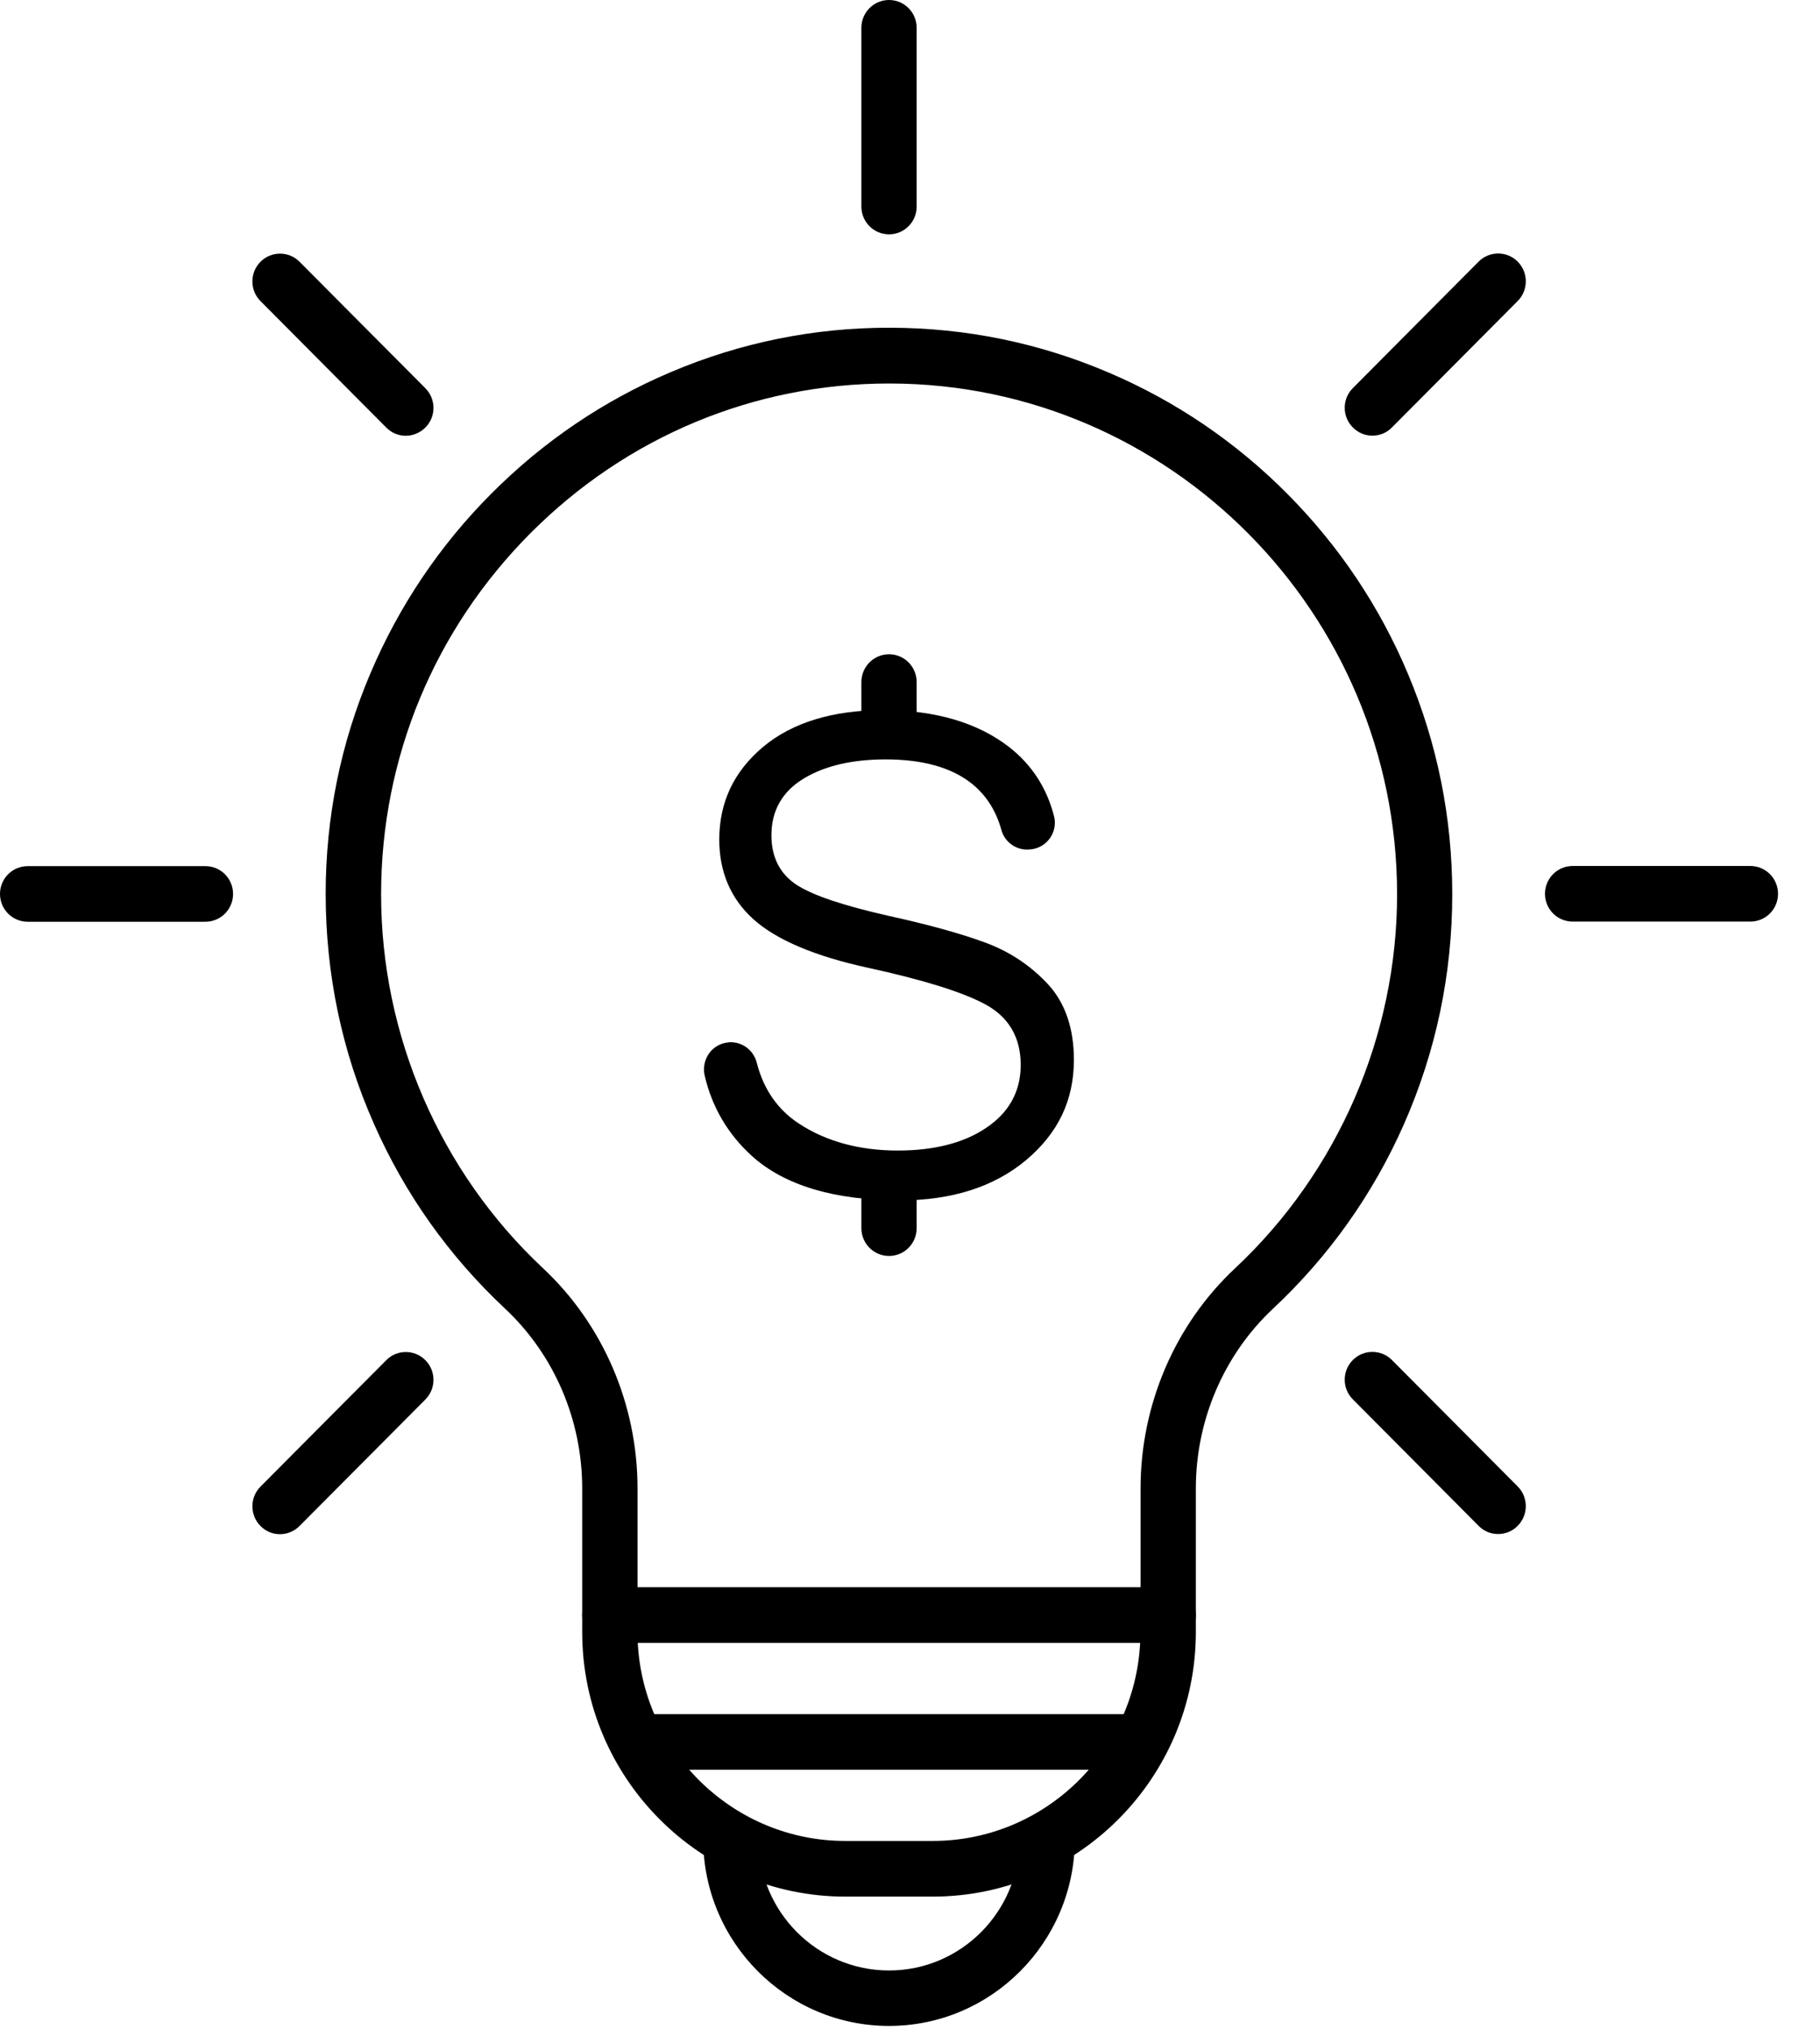 <svg width="35" height="39" viewBox="0 0 35 39" fill="none" xmlns="http://www.w3.org/2000/svg">
<path d="M22.465 31.581C22.172 31.581 21.934 31.342 21.934 31.047V28.611C21.934 27.002 22.597 25.46 23.752 24.38C25.73 22.53 26.867 19.908 26.867 17.192C26.867 11.788 22.493 7.382 17.117 7.372C17.112 7.372 17.104 7.372 17.099 7.372C14.503 7.372 12.055 8.392 10.206 10.245C8.352 12.104 7.331 14.568 7.329 17.184C7.326 19.903 8.461 22.525 10.441 24.378C11.599 25.46 12.26 27.002 12.26 28.611V31.047C12.26 31.342 12.022 31.581 11.728 31.581C11.434 31.581 11.196 31.342 11.196 31.047V28.611C11.196 27.297 10.657 26.04 9.715 25.159C8.636 24.149 7.787 22.955 7.192 21.606C6.574 20.211 6.263 18.722 6.263 17.182C6.263 15.716 6.551 14.29 7.121 12.949C7.671 11.653 8.453 10.487 9.451 9.487C10.449 8.486 11.609 7.7 12.9 7.153C14.238 6.585 15.658 6.297 17.114 6.3C18.576 6.302 19.991 6.593 21.323 7.163C22.612 7.713 23.767 8.497 24.76 9.497C25.753 10.497 26.533 11.661 27.077 12.956C27.642 14.298 27.928 15.723 27.928 17.189C27.928 18.727 27.614 20.216 26.999 21.611C26.404 22.957 25.555 24.154 24.476 25.162C23.537 26.043 22.997 27.3 22.997 28.611V31.047C22.997 31.342 22.759 31.581 22.465 31.581Z" fill="black"/>
<path d="M17.935 36.459H16.256C13.465 36.459 11.196 34.175 11.196 31.373V31.047C11.196 30.752 11.434 30.512 11.728 30.512H22.465C22.759 30.512 22.997 30.752 22.997 31.047V31.373C22.997 34.175 20.726 36.459 17.935 36.459ZM12.265 31.581C12.374 33.699 14.124 35.389 16.256 35.389H17.935C20.07 35.389 21.817 33.699 21.926 31.581H12.265Z" fill="black"/>
<path d="M17.097 38.945C15.129 38.945 13.526 37.337 13.523 35.359C13.523 35.064 13.761 34.824 14.055 34.824C14.349 34.824 14.587 35.064 14.587 35.359C14.589 36.749 15.714 37.879 17.097 37.879C18.479 37.879 19.604 36.749 19.606 35.359C19.606 35.064 19.844 34.824 20.138 34.824C20.432 34.824 20.67 35.064 20.67 35.359C20.665 37.337 19.064 38.945 17.097 38.945Z" fill="black"/>
<path d="M21.815 34.02H12.376C12.082 34.02 11.844 33.781 11.844 33.485C11.844 33.19 12.082 32.951 12.376 32.951H21.815C22.108 32.951 22.346 33.19 22.346 33.485C22.346 33.781 22.108 34.02 21.815 34.02Z" fill="black"/>
<path d="M17.097 4.505C16.803 4.505 16.565 4.266 16.565 3.971V0.535C16.565 0.239 16.803 0 17.097 0C17.39 0 17.628 0.239 17.628 0.535V3.971C17.628 4.266 17.39 4.505 17.097 4.505Z" fill="black"/>
<path d="M7.803 8.377C7.666 8.377 7.532 8.324 7.428 8.219L5.009 5.788C4.802 5.58 4.802 5.241 5.009 5.032C5.217 4.824 5.554 4.824 5.761 5.032L8.18 7.463C8.388 7.672 8.388 8.011 8.18 8.219C8.073 8.324 7.937 8.377 7.803 8.377Z" fill="black"/>
<path d="M3.951 17.719H0.532C0.238 17.719 0 17.48 0 17.184C0 16.889 0.238 16.65 0.532 16.65H3.951C4.244 16.65 4.482 16.889 4.482 17.184C4.482 17.48 4.244 17.719 3.951 17.719Z" fill="black"/>
<path d="M5.384 29.492C5.247 29.492 5.113 29.441 5.009 29.334C4.802 29.125 4.802 28.787 5.009 28.578L7.428 26.147C7.635 25.938 7.972 25.938 8.18 26.147C8.388 26.356 8.388 26.694 8.18 26.903L5.761 29.334C5.658 29.438 5.521 29.492 5.384 29.492Z" fill="black"/>
<path d="M28.809 29.489C28.673 29.489 28.538 29.438 28.434 29.331L26.016 26.9C25.808 26.692 25.808 26.353 26.016 26.144C26.224 25.936 26.561 25.936 26.768 26.144L29.187 28.575C29.394 28.784 29.394 29.122 29.187 29.331C29.083 29.438 28.946 29.489 28.809 29.489Z" fill="black"/>
<path d="M33.661 17.716H30.243C29.949 17.716 29.711 17.477 29.711 17.182C29.711 16.887 29.949 16.647 30.243 16.647H33.661C33.955 16.647 34.193 16.887 34.193 17.182C34.193 17.477 33.955 17.716 33.661 17.716Z" fill="black"/>
<path d="M26.391 8.375C26.254 8.375 26.12 8.321 26.016 8.217C25.808 8.008 25.808 7.669 26.016 7.461L28.434 5.03C28.642 4.821 28.979 4.821 29.187 5.03C29.394 5.239 29.394 5.577 29.187 5.786L26.768 8.217C26.664 8.324 26.528 8.375 26.391 8.375Z" fill="black"/>
<path d="M20.424 21.433C20.576 21.115 20.652 20.758 20.652 20.374C20.652 19.771 20.485 19.282 20.158 18.925C19.824 18.564 19.419 18.294 18.951 18.121C18.474 17.945 17.851 17.773 17.094 17.607C16.218 17.409 15.64 17.215 15.326 17.014C15.002 16.805 14.835 16.482 14.835 16.057C14.835 15.581 15.045 15.212 15.463 14.962C15.866 14.72 16.395 14.598 17.033 14.598C17.742 14.598 18.297 14.754 18.682 15.059C18.961 15.28 19.156 15.583 19.259 15.96C19.32 16.179 19.523 16.332 19.753 16.332C19.766 16.332 19.781 16.332 19.796 16.329H19.811C19.963 16.317 20.103 16.238 20.191 16.113C20.277 15.991 20.308 15.835 20.27 15.69C20.131 15.146 19.839 14.697 19.404 14.359C18.799 13.891 17.986 13.651 16.985 13.651C16.013 13.651 15.233 13.891 14.673 14.359C14.395 14.593 14.182 14.861 14.043 15.156C13.903 15.451 13.832 15.782 13.832 16.138C13.832 16.765 14.055 17.281 14.491 17.673C14.934 18.07 15.676 18.383 16.697 18.605C17.735 18.831 18.487 19.063 18.93 19.297C19.394 19.541 19.629 19.936 19.629 20.471C19.629 20.98 19.406 21.387 18.963 21.682C18.533 21.973 17.96 22.117 17.266 22.117C16.527 22.117 15.884 21.942 15.359 21.596C14.952 21.328 14.681 20.934 14.552 20.425C14.493 20.196 14.288 20.035 14.053 20.035C14.037 20.035 14.022 20.035 14.007 20.038C13.86 20.051 13.723 20.127 13.637 20.249C13.549 20.371 13.518 20.527 13.551 20.674C13.691 21.28 13.997 21.802 14.46 22.222C15.086 22.787 16.046 23.075 17.314 23.075C18.305 23.075 19.118 22.815 19.73 22.303C20.039 22.044 20.272 21.753 20.424 21.433Z" fill="black"/>
<path d="M17.097 14.565C16.803 14.565 16.565 14.326 16.565 14.031V13.112C16.565 12.816 16.803 12.577 17.097 12.577C17.39 12.577 17.628 12.816 17.628 13.112V14.031C17.628 14.326 17.39 14.565 17.097 14.565Z" fill="black"/>
<path d="M17.097 24.144C16.803 24.144 16.565 23.904 16.565 23.609V22.69C16.565 22.395 16.803 22.156 17.097 22.156C17.39 22.156 17.628 22.395 17.628 22.69V23.609C17.628 23.904 17.39 24.144 17.097 24.144Z" fill="black"/>
</svg>
